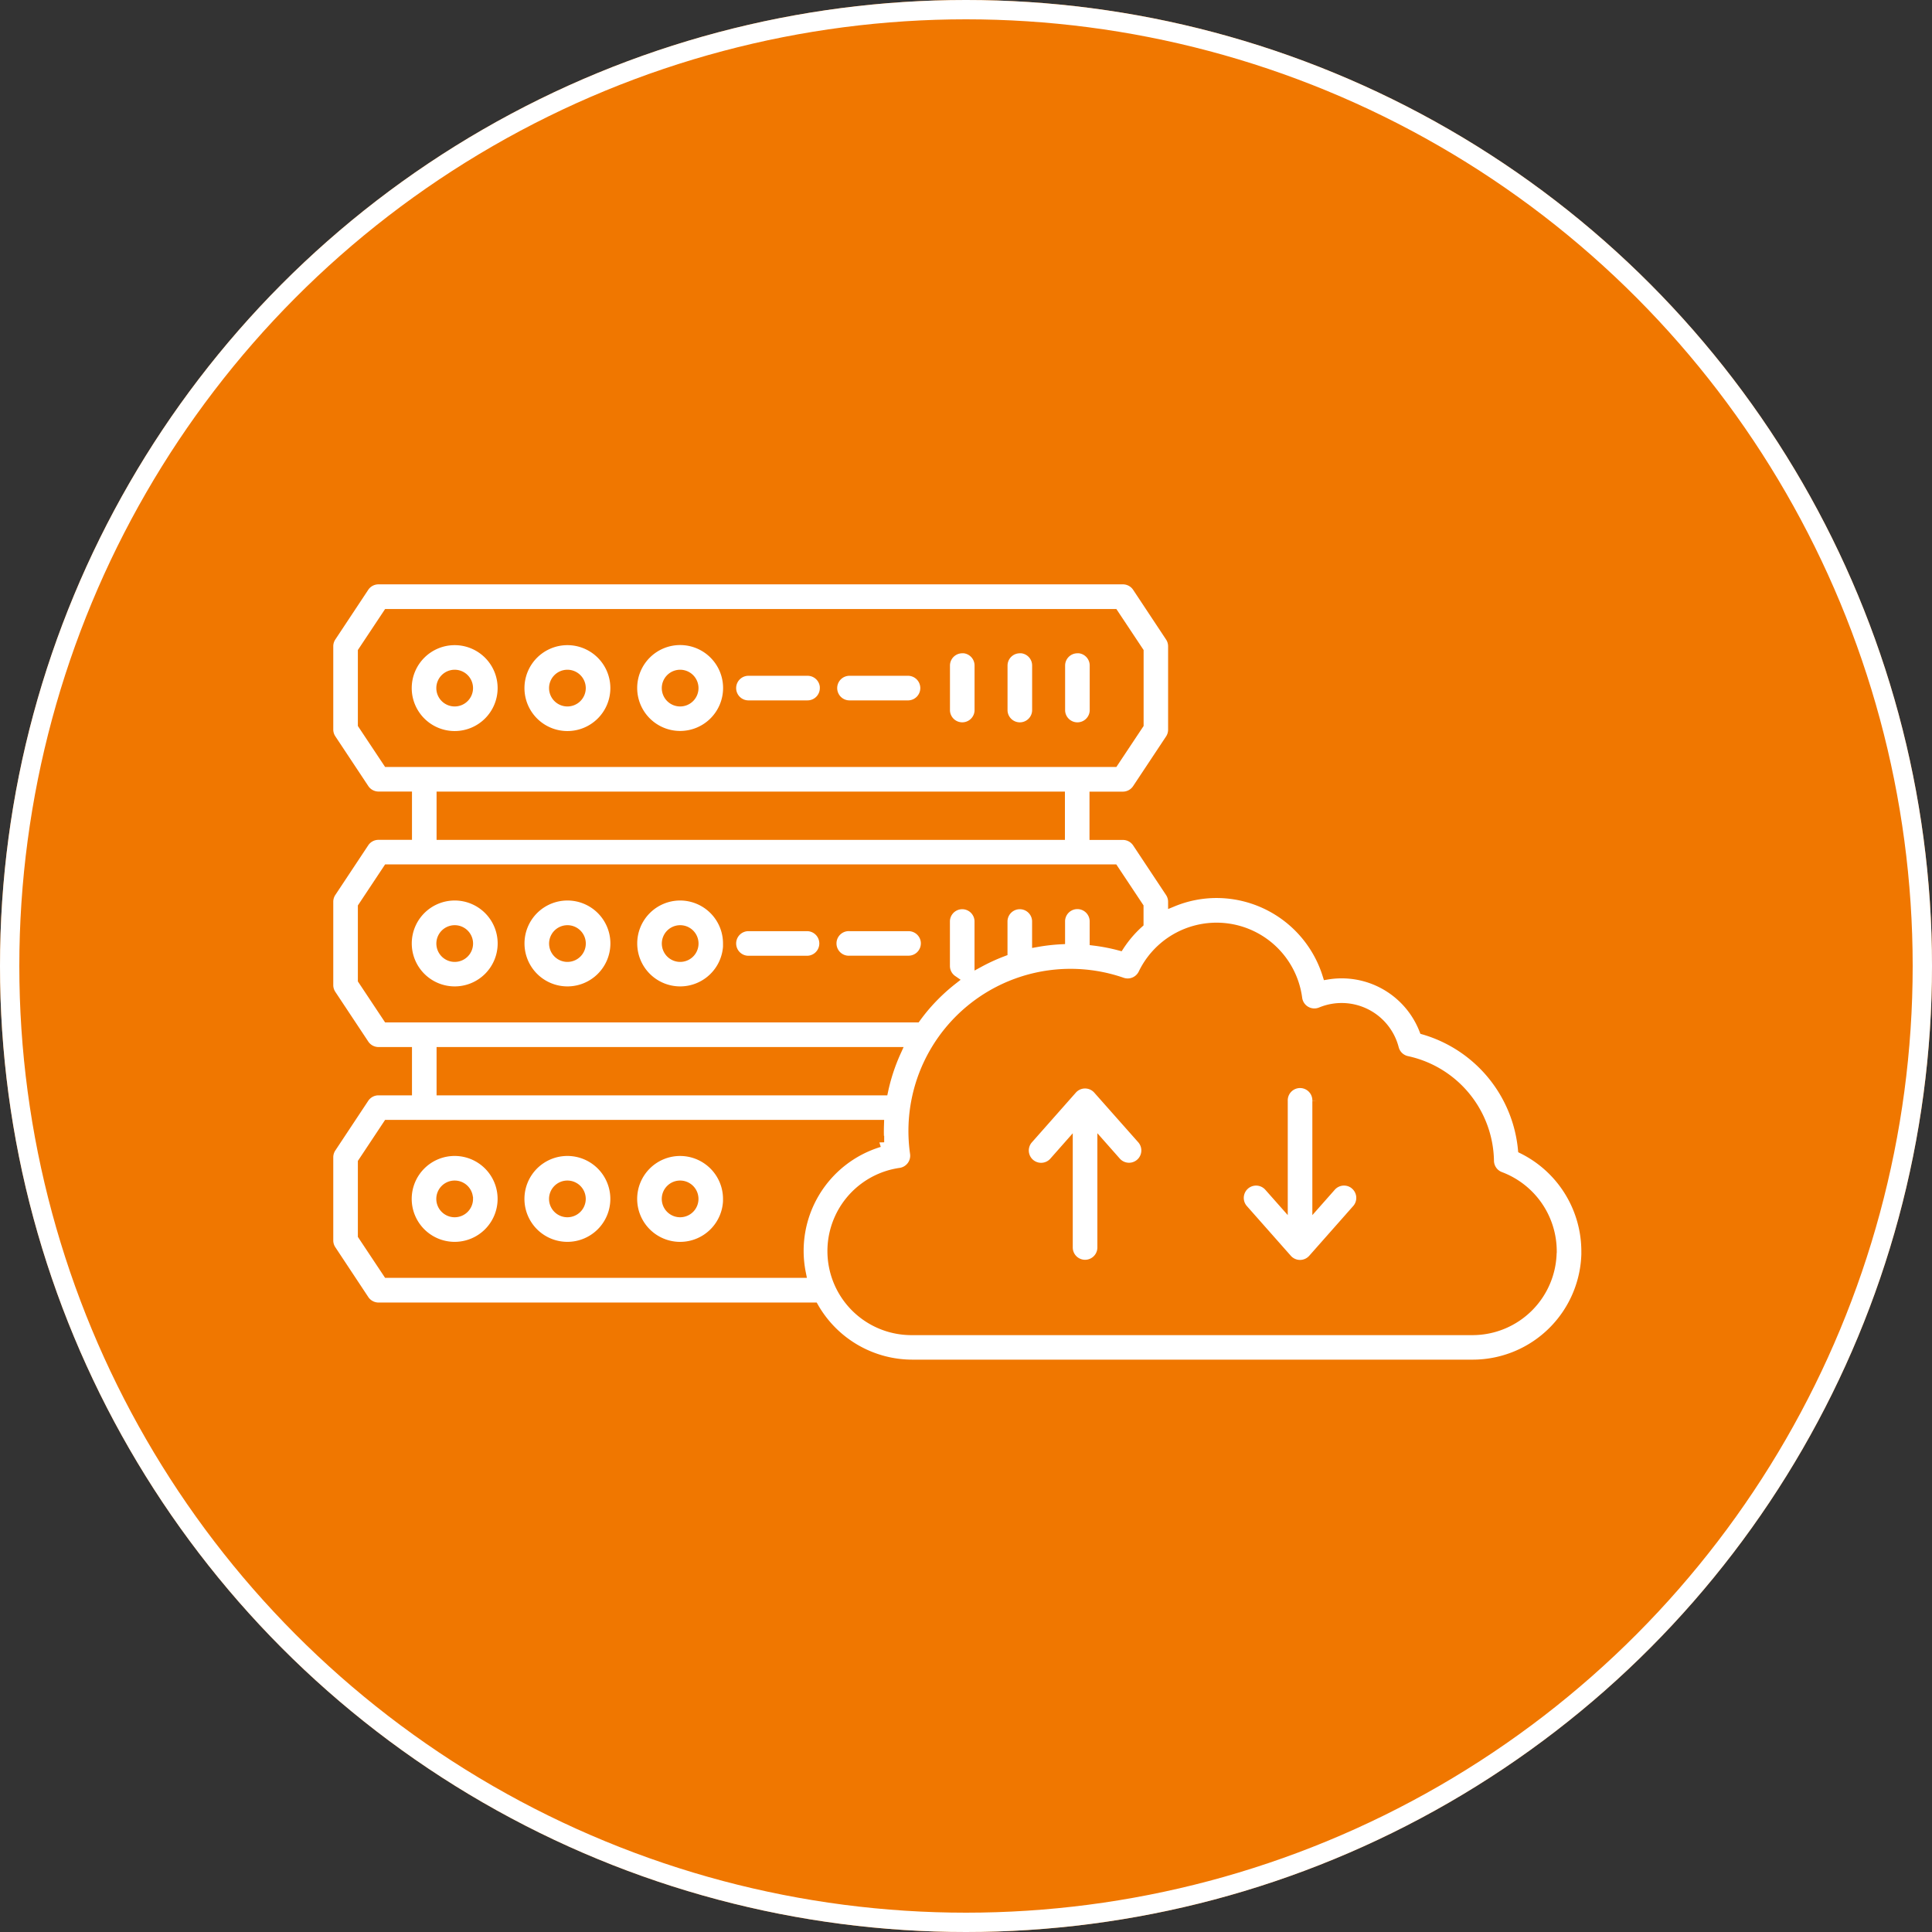 <svg xmlns="http://www.w3.org/2000/svg" width="100" height="100" viewBox="0 0 100 100">
  <rect x="0" y="0" width="100" height="100" fill="#333333" stroke="none"/>
  <g id="Group_5532" data-name="Group 5532" transform="translate(-210 -43)">
    <g id="Ellipse_34" data-name="Ellipse 34" transform="translate(210 43)" fill="#f07700" stroke="#fff" stroke-width="1">
      <circle cx="50" cy="50" r="50" stroke="none"/>
      <circle cx="50" cy="50" r="49.5" fill="none"/>
    </g>
    <g id="noun-cloud-server-5809260" transform="translate(226 54.516)">
      <path id="Path_18140" data-name="Path 18140" d="M26.684,24.1a.886.886,0,0,1-.886.886H22.77a.887.887,0,1,1,0-1.773H25.8a.886.886,0,0,1,.887.887Zm4.34-.887H28a.887.887,0,1,0,0,1.773h3.027a.887.887,0,0,0,0-1.773Zm2.782-1.165a.887.887,0,0,0-.886.886v2.33a.887.887,0,0,0,1.773,0V22.93a.887.887,0,0,0-.885-.887Zm2.981,0a.887.887,0,0,0-.887.887v2.33a.887.887,0,0,0,1.773,0V22.93a.887.887,0,0,0-.884-.887Zm2.98,0a.887.887,0,0,0-.887.887v2.33a.887.887,0,0,0,1.773,0V22.93a.887.887,0,0,0-.884-.887ZM10.007,24.1a2.473,2.473,0,1,1-2.473-2.473A2.473,2.473,0,0,1,10.007,24.1Zm-1.773,0a.7.7,0,1,0-.7.7A.7.7,0,0,0,8.234,24.1Zm7.608,0a2.473,2.473,0,1,1-2.473-2.473A2.473,2.473,0,0,1,15.842,24.1Zm-1.773,0a.7.7,0,1,0-.7.7.7.7,0,0,0,.7-.7Zm7.608,0A2.473,2.473,0,1,1,19.2,21.622,2.473,2.473,0,0,1,21.677,24.1Zm-1.773,0a.7.7,0,1,0-.7.7.7.7,0,0,0,.7-.7ZM25.8,36.431H22.77a.887.887,0,1,0,0,1.773H25.8a.887.887,0,0,0,0-1.773Zm6.114.886a.886.886,0,0,0-.886-.886H28A.887.887,0,1,0,28,38.2h3.027a.886.886,0,0,0,.886-.888Zm-21.905,0a2.473,2.473,0,1,1-2.473-2.473,2.473,2.473,0,0,1,2.473,2.473Zm-1.773,0a.7.7,0,1,0-.2.495.7.7,0,0,0,.2-.495Zm7.608,0a2.473,2.473,0,1,1-2.473-2.473,2.473,2.473,0,0,1,2.473,2.473Zm-1.773,0a.7.7,0,1,0-.2.495.7.7,0,0,0,.2-.495Zm7.608,0A2.473,2.473,0,1,1,19.2,34.844a2.473,2.473,0,0,1,2.473,2.473Zm-1.773,0a.7.7,0,1,0-.2.495.7.7,0,0,0,.2-.495Zm-9.9,13.222a2.473,2.473,0,1,1-2.473-2.473,2.473,2.473,0,0,1,2.473,2.473Zm-1.773,0a.7.7,0,1,0-.7.7A.7.7,0,0,0,8.234,50.54Zm7.608,0a2.473,2.473,0,1,1-2.473-2.473,2.473,2.473,0,0,1,2.473,2.473Zm-1.773,0a.7.7,0,1,0-.7.7.7.7,0,0,0,.7-.7Zm7.608,0A2.473,2.473,0,1,1,19.2,48.067a2.473,2.473,0,0,1,2.473,2.473Zm-1.773,0a.7.7,0,1,0-.7.7.7.7,0,0,0,.7-.7Zm46.2,2.69a5.88,5.88,0,0,1-5.876,5.88h-29a5.88,5.88,0,0,1-5.1-2.956H3.59a.888.888,0,0,1-.738-.4l-1.7-2.569A.888.888,0,0,1,1,52.7V48.385a.885.885,0,0,1,.148-.49l1.7-2.566a.887.887,0,0,1,.737-.4H5.074v-2H3.59a.887.887,0,0,1-.739-.4l-1.7-2.564A.886.886,0,0,1,1,39.476V35.159a.888.888,0,0,1,.148-.49l1.7-2.565a.888.888,0,0,1,.737-.4H5.074v-2H3.59a.888.888,0,0,1-.738-.4l-1.7-2.565A.888.888,0,0,1,1,26.253V21.936a.886.886,0,0,1,.148-.49l1.7-2.566a.887.887,0,0,1,.737-.4H42.124a.887.887,0,0,1,.739.4l1.7,2.566a.886.886,0,0,1,.148.49v4.316a.888.888,0,0,1-.148.49L42.86,29.309a.888.888,0,0,1-.738.4h-1.48v2h1.483a.888.888,0,0,1,.738.4l1.7,2.563a.89.89,0,0,1,.148.49,5.95,5.95,0,0,1,2.255-.447A6.01,6.01,0,0,1,52.7,38.935a4.573,4.573,0,0,1,5.008,2.853,7.148,7.148,0,0,1,5.11,6.173A5.914,5.914,0,0,1,66.1,53.23ZM4.067,27.932H41.649l1.294-1.947v-3.78l-1.294-1.948H4.067L2.773,22.205v3.78Zm2.78,3.774H38.87v-2H6.847Zm-2.78,9.448H31.421c.16-.218.328-.432.506-.638A9.932,9.932,0,0,1,33.3,39.21a.885.885,0,0,1-.382-.728v-2.33a.887.887,0,0,1,1.773,0V38.3a9.874,9.874,0,0,1,1.207-.553V36.152a.887.887,0,0,1,1.773,0v1.1a9.9,9.9,0,0,1,1.207-.14v-.966a.887.887,0,0,1,1.773,0v1.036a9.791,9.791,0,0,1,1.295.251,5.95,5.95,0,0,1,.993-1.161v-.849l-1.294-1.947H4.067L2.773,35.426v3.78Zm2.78,3.775H29.724a9.893,9.893,0,0,1,.659-2H6.847Zm22.668,2.68c-.018-.3-.02-.605-.01-.91H4.067l-1.294,1.95v3.78l1.294,1.947H25.46a5.872,5.872,0,0,1,4.055-6.768ZM64.327,53.23a4.13,4.13,0,0,0-2.674-3.844.885.885,0,0,1-.575-.813,5.39,5.39,0,0,0-4.254-5.18.885.885,0,0,1-.671-.647,2.8,2.8,0,0,0-3.78-1.884.886.886,0,0,1-1.22-.7,4.221,4.221,0,0,0-7.986-1.285.886.886,0,0,1-1.088.453,8.142,8.142,0,0,0-10.726,8.85.888.888,0,0,1-.745,1,4.1,4.1,0,0,0,.615,8.16h29a4.108,4.108,0,0,0,4.1-4.106Zm-23.5-8.356a.886.886,0,0,0-1.33,0l-2.274,2.572a.887.887,0,1,0,1.33,1.175l.723-.818v5.25a.887.887,0,0,0,1.774,0V47.8l.723.818a.887.887,0,0,0,1.33-1.175ZM54.15,49.819A.887.887,0,0,0,52.9,49.9l-.723.818v-5.25a.887.887,0,1,0-1.773,0v5.25l-.724-.818a.887.887,0,0,0-1.33,1.175l2.274,2.572a.886.886,0,0,0,1.33,0l2.274-2.572a.886.886,0,0,0-.077-1.252Z" fill="#fff" stroke="#f07700" stroke-width="0.5"/>
    </g>
  </g>
</svg>
